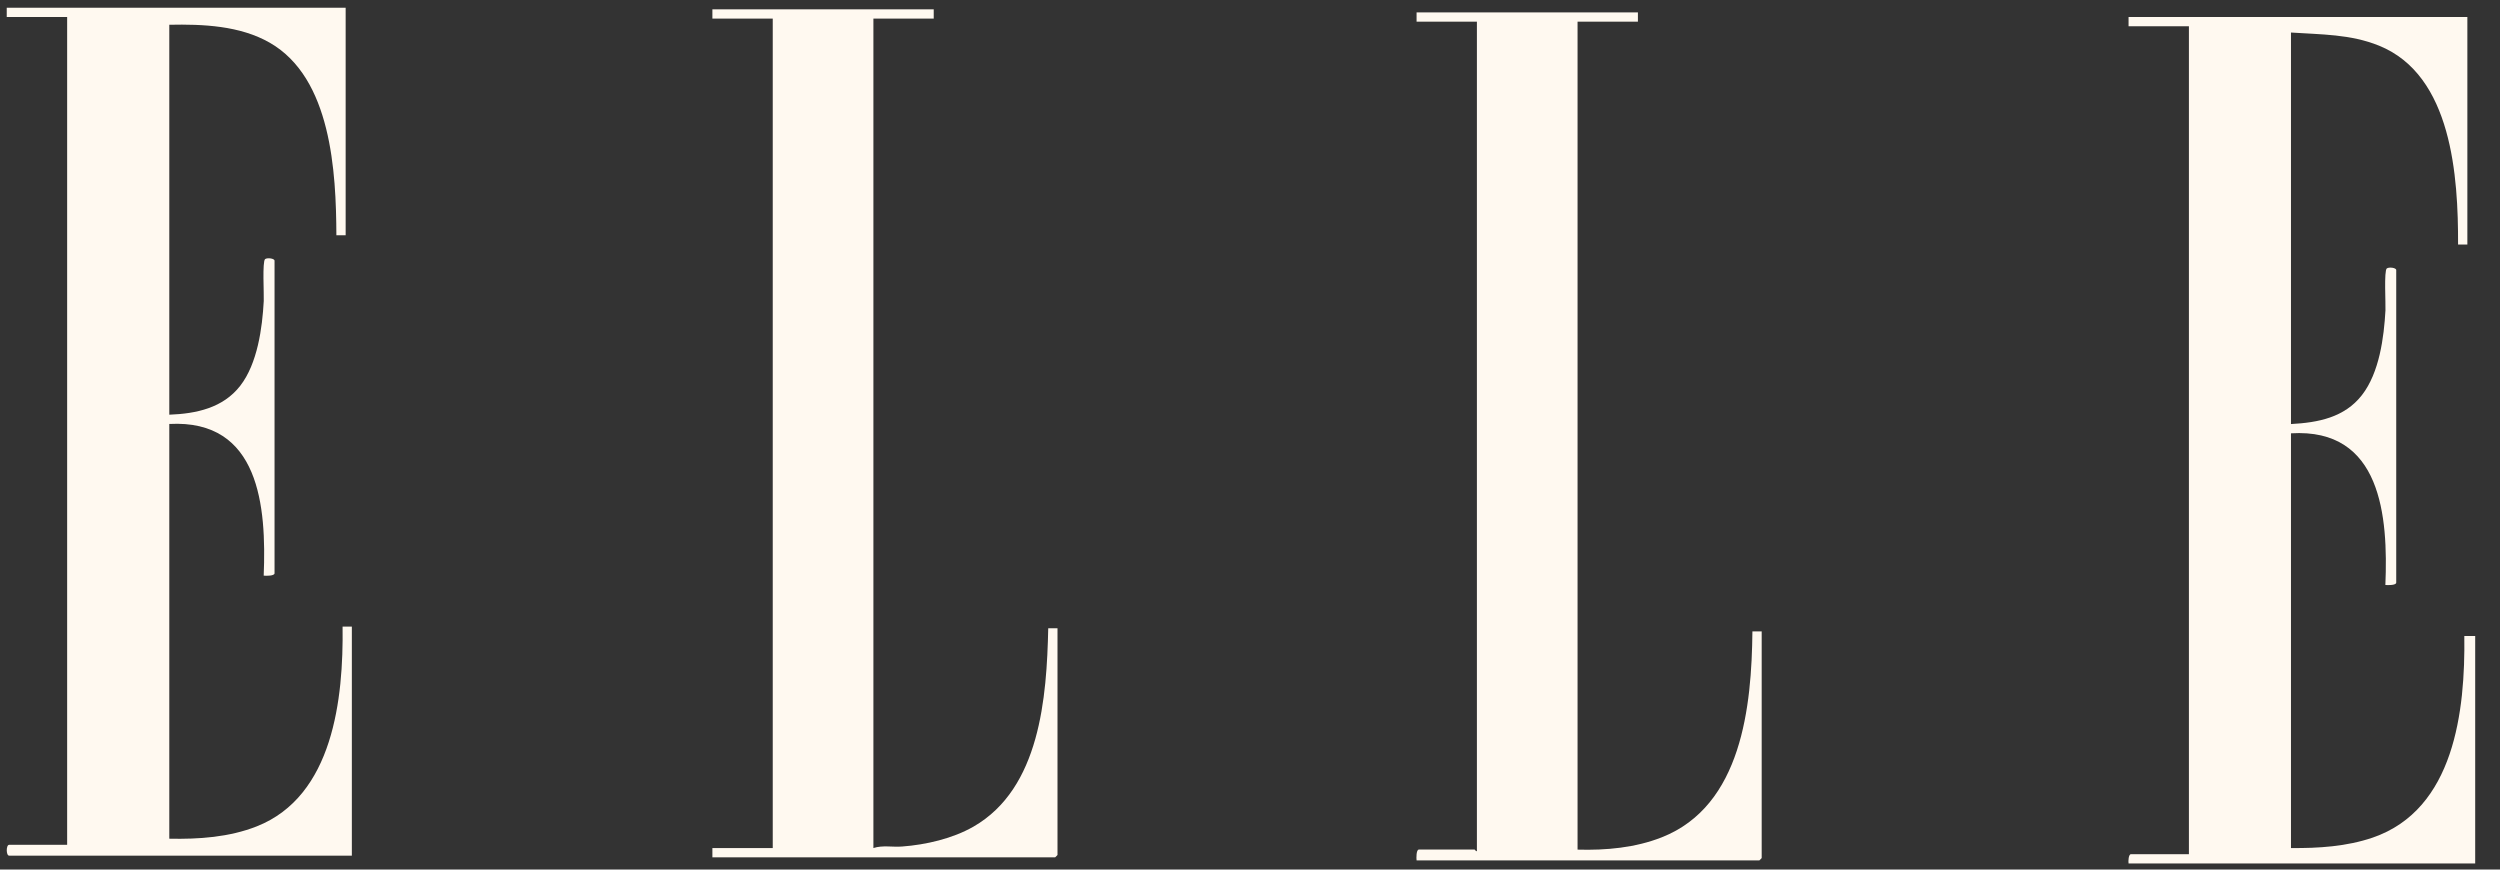 <svg width="92" height="32" viewBox="0 0 92 32" fill="none" xmlns="http://www.w3.org/2000/svg">
<rect x="0" y="0" width="92" height="32" fill="#333333" stroke="none"/>
<g clip-path="url(#clip0_108_2473)">
<path d="M12.72 0.285V8.657H12.379C12.369 6.328 12.197 2.872 9.926 1.571C8.827 0.942 7.468 0.886 6.23 0.911V15.261C7.223 15.223 8.203 15.016 8.84 14.198C9.476 13.379 9.653 12.066 9.706 11.078C9.719 10.843 9.648 9.61 9.757 9.534C9.84 9.476 10.103 9.509 10.103 9.595V21.097C10.103 21.198 9.785 21.193 9.704 21.183C9.807 18.652 9.56 15.423 6.23 15.602V30.864C7.311 30.887 8.436 30.811 9.449 30.41C12.268 29.295 12.642 25.698 12.607 23.06H12.948V31.488H0.336C0.22 31.488 0.22 31.089 0.336 31.089H2.471V0.626H0.248V0.285H12.72Z" fill="#FFF9F0"/>
<path d="M90.799 0.626V8.998H90.457C90.463 6.507 90.24 2.773 87.552 1.682C86.496 1.253 85.42 1.273 84.308 1.197V15.605C85.304 15.552 86.274 15.367 86.918 14.541C87.562 13.715 87.729 12.417 87.785 11.421C87.797 11.186 87.727 9.953 87.835 9.878C87.918 9.819 88.181 9.852 88.181 9.938V21.441C88.181 21.542 87.863 21.537 87.782 21.527C87.886 19.006 87.638 15.744 84.308 15.946V31.208C85.311 31.218 86.357 31.152 87.315 30.824C90.326 29.788 90.723 26.155 90.687 23.404H91.087V31.776H78.331C78.316 31.695 78.331 31.435 78.417 31.435H80.552V0.967H78.331V0.626H90.804H90.799Z" fill="#FFF9F0"/>
<path d="M60.275 0.457V0.798H58.054V31.266C59.1 31.296 60.181 31.198 61.159 30.811C64.102 29.647 64.461 25.988 64.489 23.235H64.83V31.577C64.83 31.577 64.751 31.663 64.744 31.663H52.13C52.12 31.582 52.114 31.264 52.215 31.264H54.264C54.282 31.264 54.307 31.337 54.35 31.322V0.798H52.13V0.457H60.272H60.275Z" fill="#FFF9F0"/>
<path d="M34.361 0.343V0.684H32.141V31.208C32.482 31.097 32.846 31.18 33.197 31.152C34.076 31.087 35.059 30.859 35.824 30.42C38.277 29.01 38.52 25.66 38.575 23.121H38.916V31.463C38.916 31.463 38.838 31.549 38.831 31.549H26.216V31.208H28.437V0.684H26.216V0.343H34.359H34.361Z" fill="#FFF9F0"/>
</g>
<defs>
<clipPath id="clip0_108_2473">
<rect width="90.836" height="31.494" fill="white" transform="translate(0.248 0.285)"/>
</clipPath>
</defs>
</svg>
